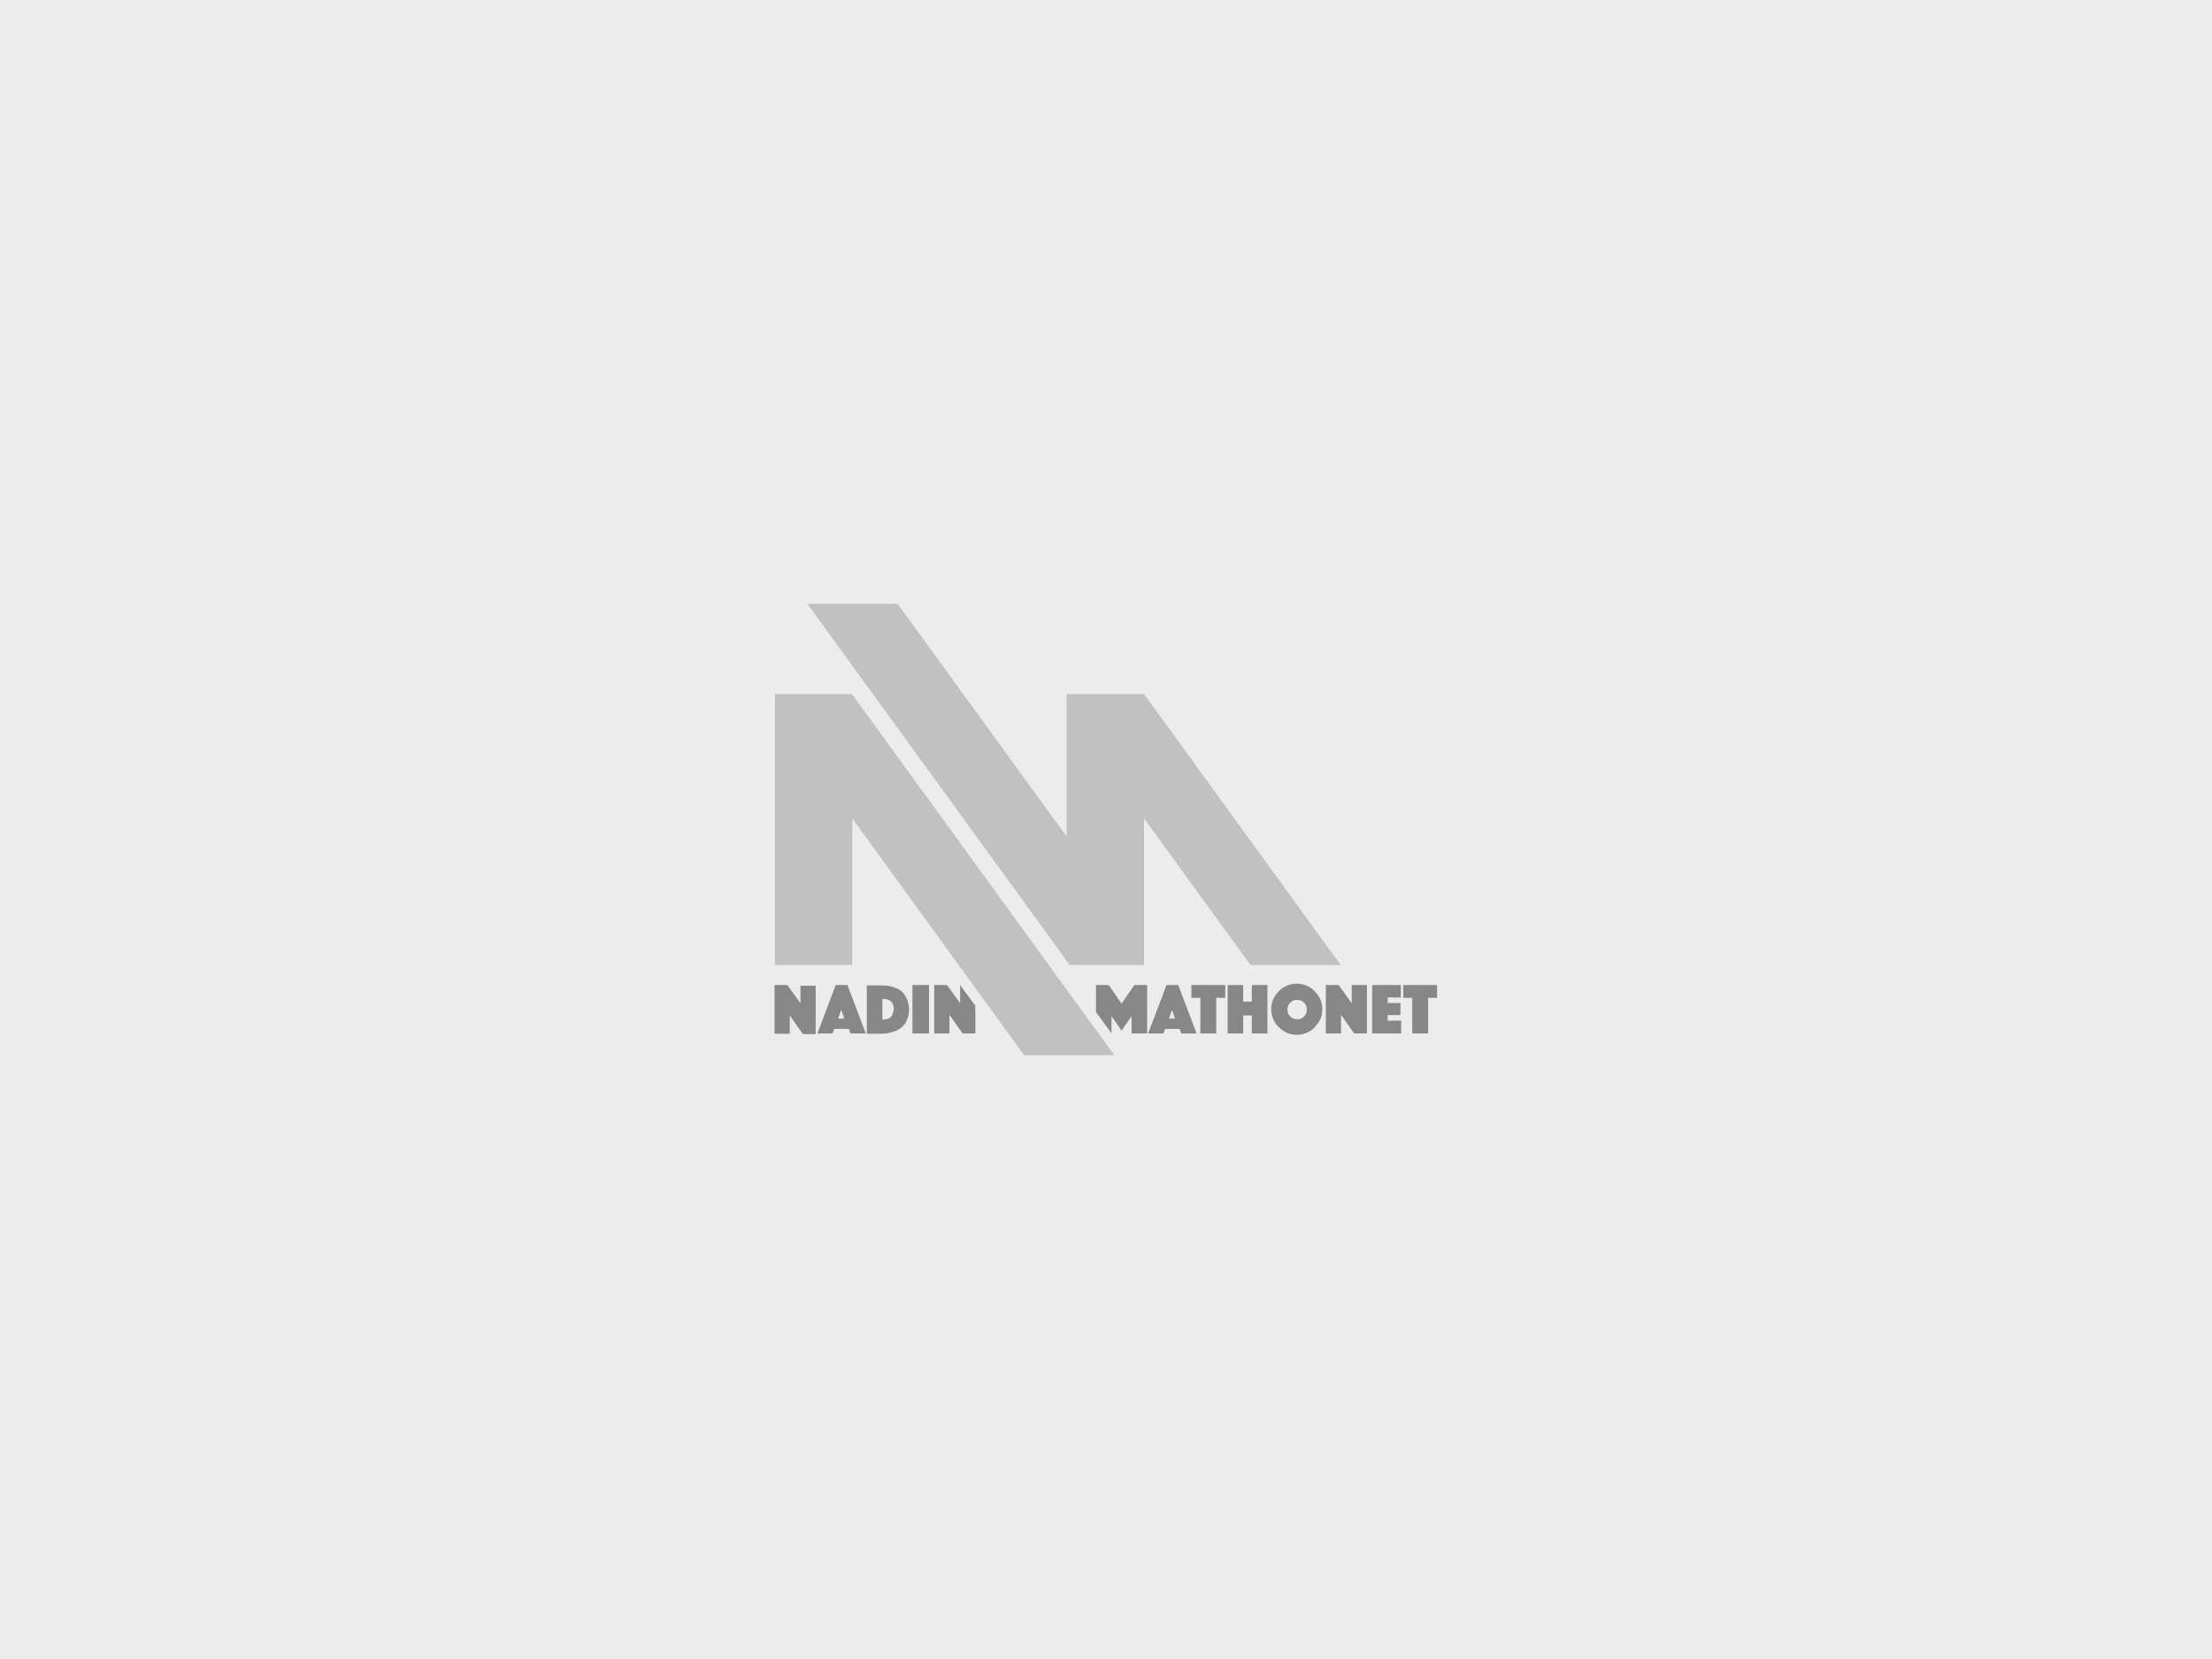 <?xml version="1.0" encoding="utf-8"?>
<!-- Generator: Adobe Illustrator 27.9.0, SVG Export Plug-In . SVG Version: 6.00 Build 0)  -->
<svg version="1.1" id="Calque_1" xmlns="http://www.w3.org/2000/svg" xmlns:xlink="http://www.w3.org/1999/xlink" x="0px" y="0px"
	 viewBox="0 0 640 480" style="enable-background:new 0 0 640 480;" xml:space="preserve">
<style type="text/css">
	.st0{fill:#ECECEC;}
	.st1{fill:#C1C1C1;}
	.st2{fill:#878787;}
</style>
<rect class="st0" width="640" height="480"/>
<g>
	<path class="st1" d="M387.9,279.2L331,200.8l-22.4,0V242l-48.9-67.3h-26.1l75.9,104.5H331l0-42.4l30.8,42.4H387.9z"/>
	<path class="st1" d="M224.2,200.8v78.4h22.4v-42.4l49.7,68.5h26.1l-75.9-104.5L224.2,200.8z"/>
	<path class="st2" d="M241.8,285l-5.3,14h4.4l0.5-1.3h4.2l0.5,1.3h4.4l-5.3-14H241.8L241.8,285z M242.5,294.7l0.9-2.5l0.9,2.5H242.5
		z"/>
	<path class="st2" d="M260.8,286.8c-0.7-0.6-1.6-1-2.6-1.3c-1-0.3-2.2-0.4-3.5-0.4h-3.9v14h3.9c1.3,0,2.5-0.2,3.5-0.5
		c1-0.3,1.9-0.7,2.6-1.3c0.7-0.6,1.3-1.3,1.6-2.2c0.4-0.9,0.6-1.9,0.6-3c0-1.2-0.2-2.2-0.6-3C262,288.1,261.5,287.3,260.8,286.8
		L260.8,286.8z M257.7,294.3c-0.6,0.5-1.4,0.7-2.4,0.7v-6c1.1,0,1.9,0.2,2.4,0.7c0.6,0.5,0.9,1.2,0.9,2.3
		C258.5,293,258.2,293.8,257.7,294.3L257.7,294.3z"/>
	<path class="st2" d="M268.8,285h-4.8v14h4.8V285z"/>
	<path class="st2" d="M277.9,290.4L274,285h-3.7v14h4.4v-5.4l3.8,5.4h3.7v-8l-4.4-6V290.4z"/>
	<path class="st2" d="M231.7,290.4l-3.9-5.4h-3.7v8v6.1h4.4v-5.1v-0.2l3.8,5.4h3.7v-14h-4.4V290.4z"/>
	<path class="st2" d="M337.5,285l-5.3,14h4.4l0.5-1.3h4.2l0.5,1.3h4.4l-5.3-14H337.5z M338.2,294.7l0.9-2.5l0.9,2.5H338.2z"/>
	<path class="st2" d="M344.7,288.7h2.6V299h4.6v-10.3h2.6V285h-9.8V288.7z"/>
	<path class="st2" d="M362.2,289.8h-2.5V285h-4.5v14h4.5v-5.2h2.5v5.2h4.5v-14h-4.5V289.8z"/>
	<path class="st2" d="M380.4,286.8c-0.7-0.7-1.4-1.2-2.3-1.6c-0.9-0.4-1.8-0.6-2.9-0.6c-1,0-2,0.2-2.9,0.6c-0.9,0.4-1.7,0.9-2.3,1.6
		c-0.7,0.7-1.2,1.4-1.6,2.3c-0.4,0.9-0.6,1.8-0.6,2.9c0,1,0.2,2,0.6,2.9c0.4,0.9,0.9,1.7,1.6,2.3s1.4,1.2,2.3,1.6
		c0.9,0.4,1.8,0.6,2.9,0.6c1,0,2-0.2,2.9-0.6c0.9-0.4,1.7-0.9,2.3-1.6s1.2-1.4,1.6-2.3c0.4-0.9,0.6-1.8,0.6-2.9c0-1-0.2-2-0.6-2.9
		C381.6,288.3,381,287.5,380.4,286.8z M377.9,293.2c-0.2,0.4-0.4,0.7-0.6,0.9c-0.3,0.3-0.6,0.5-0.9,0.6c-0.4,0.2-0.7,0.2-1.1,0.2
		c-0.4,0-0.8-0.1-1.1-0.2c-0.4-0.2-0.7-0.4-0.9-0.6c-0.3-0.3-0.5-0.6-0.6-0.9s-0.2-0.7-0.2-1.1c0-0.4,0.1-0.8,0.2-1.1
		c0.2-0.4,0.4-0.7,0.6-0.9c0.3-0.3,0.6-0.5,0.9-0.6c0.4-0.2,0.7-0.2,1.1-0.2c0.4,0,0.8,0.1,1.1,0.2c0.4,0.2,0.7,0.4,0.9,0.6
		c0.3,0.3,0.5,0.6,0.6,0.9c0.2,0.4,0.2,0.7,0.2,1.1C378.1,292.4,378,292.8,377.9,293.2z"/>
	<path class="st2" d="M391.2,290.4l-3.9-5.4h-3.7v14h4.4v-5.4l3.8,5.4h3.7v-14h-4.4V290.4z"/>
	<path class="st2" d="M401.5,293.7h3.7v-3.5h-3.7v-1.6h3.8V285h-8.3v14h8.4v-3.7h-3.9V293.7z"/>
	<path class="st2" d="M415.8,285H406v3.7h2.6V299h4.6v-10.3h2.6V285z"/>
	<path class="st2" d="M324.5,290.4l-3.7-5.4h-3.7v7.8l4.5,6.2v-5l2.9,4.2l2.9-4.2v5h4.5v-14h-3.7L324.5,290.4z"/>
</g>
</svg>
